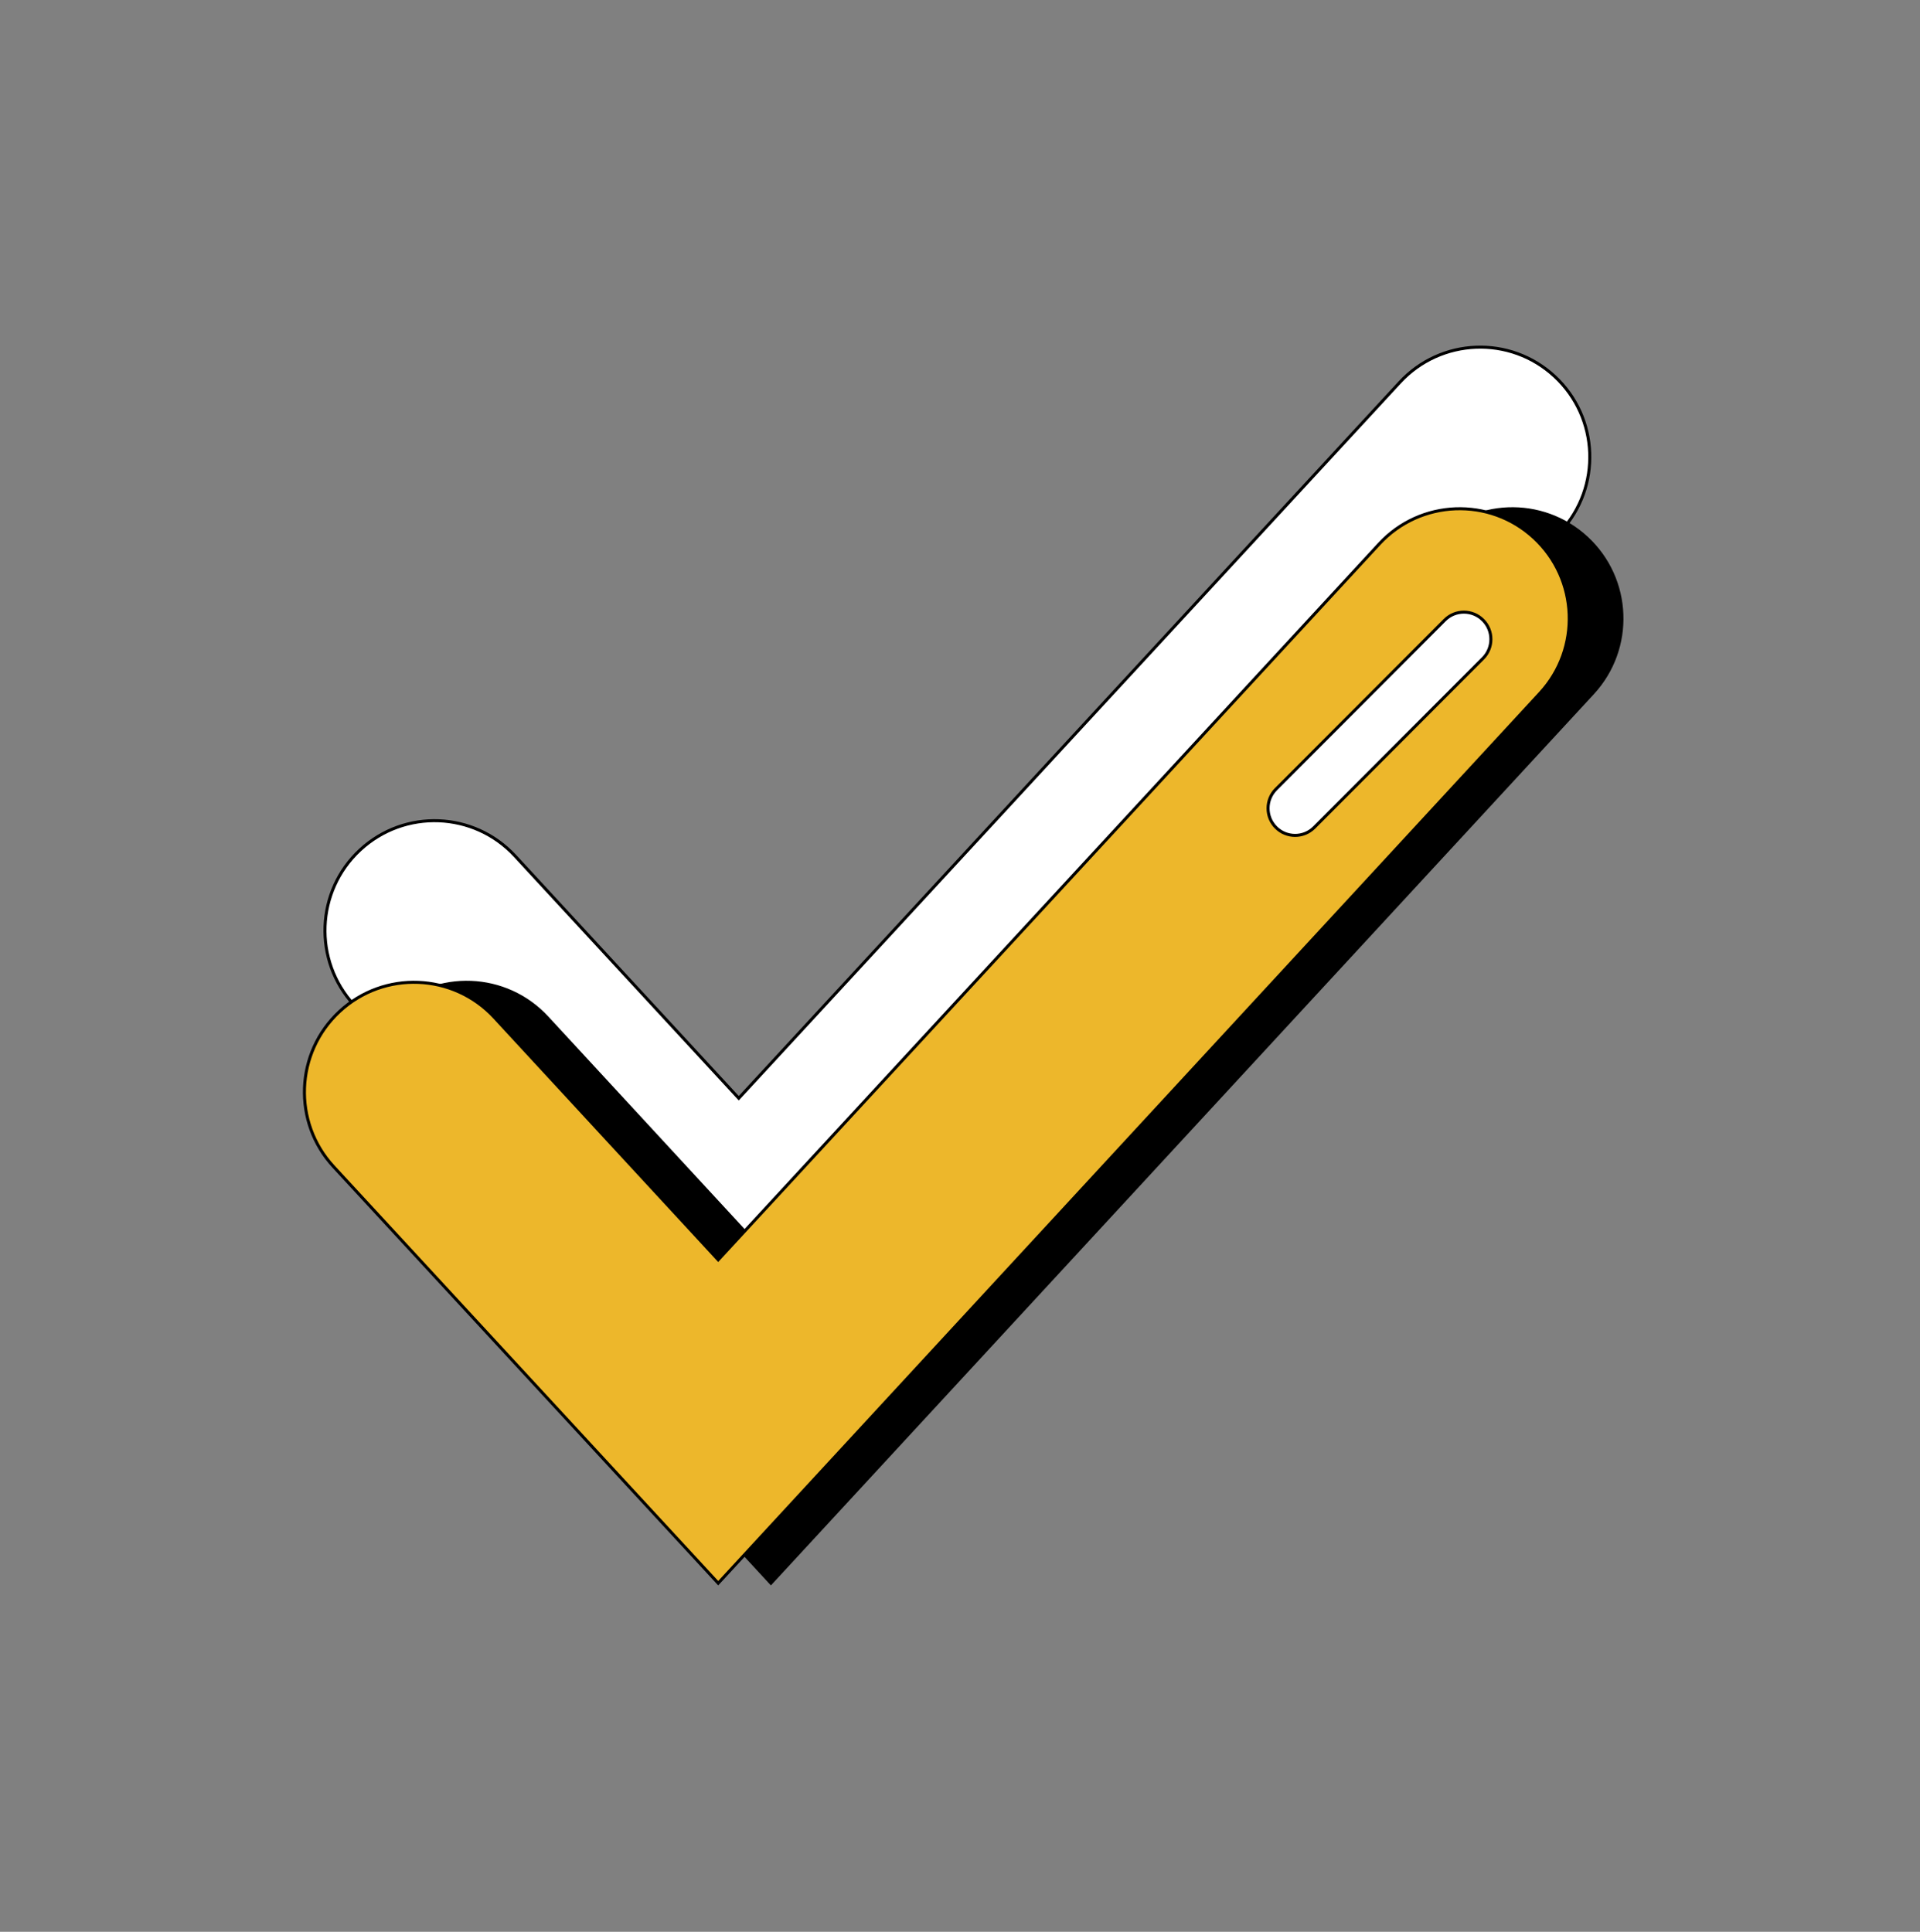 <?xml version="1.0" encoding="UTF-8"?> <svg xmlns="http://www.w3.org/2000/svg" width="636" height="640" viewBox="0 0 636 640" fill="none"><rect x="0" y="0" width="636" height="640" fill="#808080" stroke="none"/> <path fill-rule="evenodd" clip-rule="evenodd" d="M514.969 124.685C529.687 138.329 530.578 161.346 516.962 176.094L244.711 470.981L117.302 332.98C103.686 318.234 104.579 295.215 119.296 281.57C134.012 267.926 156.981 268.821 170.596 283.567L244.711 363.844L463.668 126.682C477.284 111.934 500.254 111.04 514.969 124.685Z" fill="white" stroke="black" stroke-linecap="round"></path> <path fill-rule="evenodd" clip-rule="evenodd" d="M525.622 178.213C540.34 191.858 541.231 214.875 527.615 229.623L255.363 524.508L127.955 386.51C114.339 371.761 115.232 348.745 129.948 335.1C144.665 321.456 167.633 322.348 181.249 337.097L255.363 417.373L474.321 180.211C487.937 165.463 510.907 164.569 525.622 178.213Z" fill="black" stroke="black" stroke-linecap="round"></path> <path fill-rule="evenodd" clip-rule="evenodd" d="M508.164 178.213C522.882 191.858 523.772 214.875 510.157 229.623L237.905 524.508L110.497 386.51C96.881 371.761 97.773 348.745 112.49 335.1C127.207 321.456 150.175 322.348 163.791 337.097L237.905 417.373L456.863 180.211C470.478 165.463 493.446 164.569 508.164 178.213Z" fill="#EDB72B" stroke="black" stroke-linecap="round"></path> <path d="M422.668 261.451C419.171 264.955 419.171 270.637 422.668 274.142C426.166 277.646 431.836 277.646 435.333 274.142L491.236 218.121C494.733 214.616 494.733 208.934 491.236 205.43C487.738 201.925 482.068 201.925 478.571 205.43L422.668 261.451Z" fill="white" stroke="black"></path> </svg> 